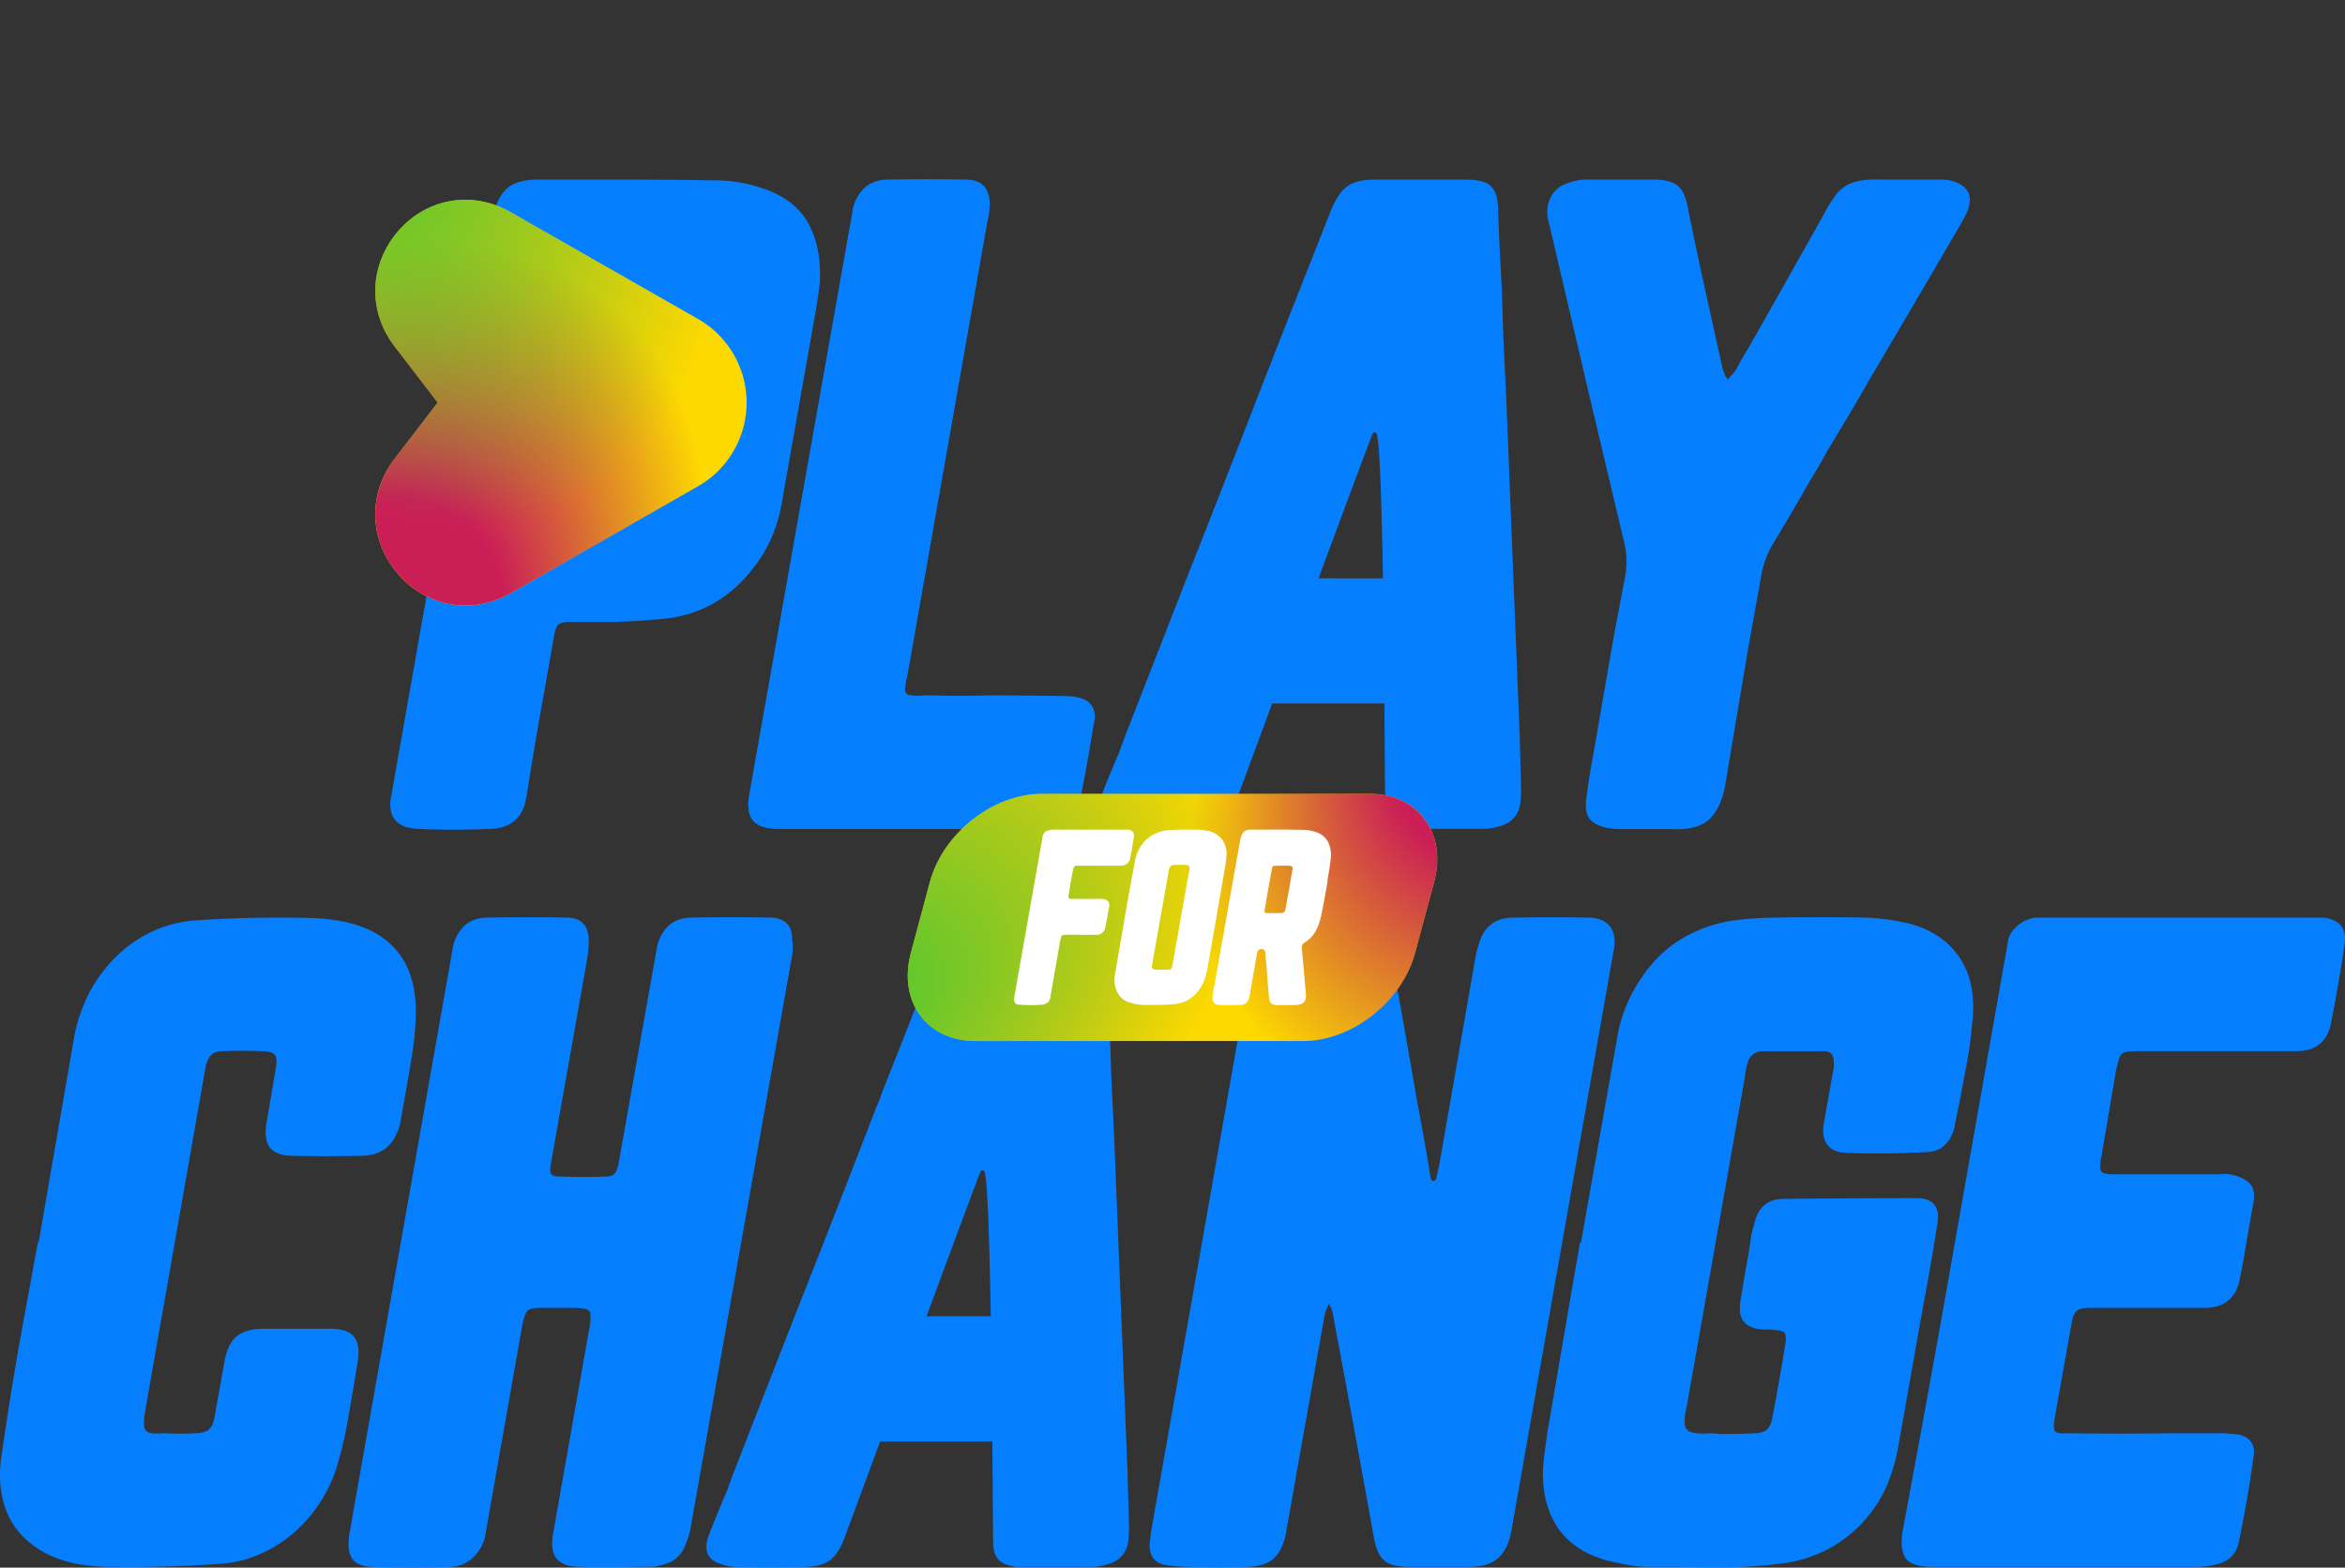 <svg xmlns="http://www.w3.org/2000/svg" xmlns:xlink="http://www.w3.org/1999/xlink" viewBox="0 0 1341 896.65"><rect x="0" y="0" width="1341" height="896.65" fill="#333333" stroke="none"/><defs><style>.cls-1{fill:none;}.cls-2{fill:#067fff;}.cls-3{fill:#fed900;}.cls-4{clip-path:url(#clip-path);}.cls-5{fill:url(#radial-gradient);}.cls-6{fill:url(#radial-gradient-2);}.cls-7{clip-path:url(#clip-path-2);}.cls-8{fill:url(#radial-gradient-3);}.cls-9{fill:url(#radial-gradient-4);}.cls-10{fill:#fff;}</style><clipPath id="clip-path" transform="translate(0 102.54)"><path class="cls-1" d="M266.09,243.78c-14.65,0-28.85-6.49-39.07-18.75-16-19.17-16.57-45.28-1.48-65l24.77-32.31L225.54,95.44c-15.09-19.69-14.5-45.8,1.49-65C242.76,11.6,267.94,6.4,289.69,17.53c.74.37,1.5.79,2.25,1.22l107.2,61.13h0a55.1,55.1,0,0,1,0,95.74L292,236.75c-.77.44-1.52.84-2.27,1.23A51.68,51.68,0,0,1,266.09,243.78Z"/></clipPath><radialGradient id="radial-gradient" cx="-729.98" cy="206.27" fx="-796.857" fy="293.643" r="177.39" gradientTransform="translate(895.98 -120.63) rotate(-16.04)" gradientUnits="userSpaceOnUse"><stop offset="0.35" stop-color="#cb1e57"/><stop offset="0.77" stop-color="#b72357" stop-opacity="0.21"/><stop offset="0.88" stop-color="#b22457" stop-opacity="0"/></radialGradient><radialGradient id="radial-gradient-2" cx="2591.13" cy="-1821.3" fx="2703.836" fy="-1854.178" r="224.1" gradientTransform="matrix(-0.48, -0.88, 0.79, -0.43, 2954.93, 1653.15)" gradientUnits="userSpaceOnUse"><stop offset="0" stop-color="#48c932"/><stop offset="0.12" stop-color="#48c533" stop-opacity="0.87"/><stop offset="0.38" stop-color="#49bb37" stop-opacity="0.54"/><stop offset="0.75" stop-color="#4baa3d" stop-opacity="0.01"/><stop offset="0.76" stop-color="#4baa3d" stop-opacity="0"/></radialGradient><clipPath id="clip-path-2" transform="translate(0 102.54)"><path class="cls-1" d="M745.29,492.91H557.82c-27.86,0-44.39-22.58-36.93-50.44l10.86-40.53c7.47-27.86,36.1-50.44,64-50.44H783.18c27.85,0,44.39,22.58,36.92,50.44l-10.86,40.53C801.78,470.33,773.14,492.91,745.29,492.91Z"/></clipPath><radialGradient id="radial-gradient-3" cx="1119.62" cy="-4437.19" fx="1052.734" fy="-4349.819" r="177.39" gradientTransform="translate(681.1 -4073.61) rotate(163.96)" xlink:href="#radial-gradient"/><radialGradient id="radial-gradient-4" cx="142.52" cy="318.92" fx="255.223" fy="286.038" r="224.1" gradientTransform="matrix(-0.88, 0.48, -0.43, -0.79, 827.05, 683.35)" xlink:href="#radial-gradient-2"/></defs><g id="Livello_2" data-name="Livello 2"><g id="Layer_1" data-name="Layer 1"><path class="cls-2" d="M644.77,739.37q-3.81-95.93-7.64-191.84-.86-17.84-1.7-35.66-.42-13.58-.84-27.16-1.27-22.06-2.13-44.56,0-7.22-1.91-11a10.49,10.49,0,0,0-5.73-5.3q-3.81-1.49-11.46-1.49H562q-10.18,0-15.49,3.61T537,439.72q-16.56,42-33.11,84-1.28,3.81-3,7.64Q478,590.83,454.63,649.81q-16.56,42.45-33.11,84.89-3,7.63-5.51,14.85-5.52,12.74-10.61,25.89-5.1,13.59,8.06,17a25.29,25.29,0,0,0,8.06,1.27q19.11.42,38.2,0,9.76,0,14.86-3.82t8.49-13.15c.91-2.48,9.3-25.18,20.25-54.77h64.15c.28,31.06.39,55,.48,57.31q0,7.23,3.18,10.4t10,4H624.4a28,28,0,0,0,8.06-1.27q11-2.55,12.74-13.16.42-4.23.42-8.91Q645.2,755.07,644.77,739.37Zm-114.95-89c16.24-43.82,30.54-82.31,30.92-82.93.56-.84,1.83-.84,2.12,0,1.86,3,3,40.4,3.74,82.93Z" transform="translate(0 102.54)"/><path class="cls-2" d="M22.15,607.79,42.94,487.68a98,98,0,0,1,7.43-21,81.54,81.54,0,0,1,13-18.88A75,75,0,0,1,85,431.23,71.33,71.33,0,0,1,110.43,424q11.88-.86,24.4-1.28t24.83-.42h2.12q8.07,0,15.71.21a123.92,123.92,0,0,1,15.7,1.49q22.92,3.83,34.17,17.82t10.4,37.35a187.46,187.46,0,0,1-2.34,23.13q-1.9,11.69-4,23.14l-2.55,14.43q-2.13,8.91-7.64,13.79t-14.85,4.88q-19.53.44-38.62,0-9.78,0-13.37-4.67t-1.91-14.43l5.09-30.13c.85-4.25.7-7.07-.42-8.49s-3.82-2.12-8.07-2.12q-10.61-.42-21.22,0c-3.12,0-5.38.63-6.79,1.91s-2.55,3.46-3.4,6.58l-34.8,198.2a26.11,26.11,0,0,0-.42,7.85,4.14,4.14,0,0,0,2.76,3.61q2.32.86,7.85.43h2.12a155,155,0,0,0,16.13,0q5.5,0,8.06-2.13t3.4-7.64L128.25,677q1.69-10.61,7-15.07t15.49-4.46H189q9.33,0,13.15,4.25t2.55,13.58L203,685.89q-2.13,12.74-4.45,25.68a233,233,0,0,1-6.16,25.67,84.74,84.74,0,0,1-15.06,27.38,77.53,77.53,0,0,1-23.56,19.31A68.9,68.9,0,0,1,124.86,792q-30.56,2.12-61.12,1.69a110.8,110.8,0,0,1-18.25-1.48,70.39,70.39,0,0,1-17.4-5.31q-17-8.49-23.56-23.13T.93,729.6Q6,694.38,12.39,658.73l9.33-50.94Z" transform="translate(0 102.54)"/><path class="cls-2" d="M200,773.75,259,439.3a23.1,23.1,0,0,1,6.37-12.1q4.67-4.45,12.31-4.88,23.34-.42,47.11,0,11.46.44,11.88,12.73a65.06,65.06,0,0,1-.84,10.61L315,563.23q-.86,4.24.21,5.73t5.31,1.48q12.72.43,25.46,0c2.55,0,4.31-.49,5.31-1.48s1.76-2.76,2.33-5.31L375.69,439.3a23.1,23.1,0,0,1,6.37-12.1q4.67-4.45,12.31-4.88,23.33-.42,47.11,0,5.5.44,8.49,3.4c2,2,3,4.95,3,8.91a26.17,26.17,0,0,1,0,9.34L394.79,772.05a40.06,40.06,0,0,1-3,9.33,16.86,16.86,0,0,1-12.73,11,3.84,3.84,0,0,1-1.7.42,14.8,14.8,0,0,1-4.67.85H363q-16.56.42-32.68,0-8.91-.42-12.31-5.09t-1.7-14l20.37-115.44a43.58,43.58,0,0,0,1.07-9.55,3.44,3.44,0,0,0-2.76-3.39,41.79,41.79,0,0,0-8.92-.64H309.48c-4,0-6.51.5-7.64,1.48s-2.12,3.47-3,7.43L277.22,777.14A24.06,24.06,0,0,1,270,788.81a19.91,19.91,0,0,1-12.31,4.88q-22.5.85-45,0-8.91-.42-11.67-5.3T200,773.75Z" transform="translate(0 102.54)"/><path class="cls-2" d="M658.35,772.9l59-334.88a21.82,21.82,0,0,1,5.94-10.82,17.07,17.07,0,0,1,11-4.46q23.76-.84,46.69,0a11.42,11.42,0,0,1,8.06,2.76,15.7,15.7,0,0,1,4.24,7.85,9.23,9.23,0,0,0,.43,3q2.12,10.6,4.24,20.79,6.38,34.81,12.31,69.61,3.83,19.95,7.21,40.32v.42c.29,1.7.57,3.26.86,4.67.27.29.49.5.63.64a.83.83,0,0,0,.64.21,1.25,1.25,0,0,0,.85-.42c.27-.28.56-.57.85-.85.56-2.55,1.12-5.09,1.69-7.64l20.8-119.26a66,66,0,0,1,2.12-8.07q4.24-14,18.68-14.43,22.49-.42,45,0,7.21.44,10.82,4.67t2.76,11.88L864.62,771.2q-1.71,11.88-7.86,17.4t-18.88,5.09H806.05q-10.18,0-14.43-3.61t-6-13.36Q774.21,713,762.33,649.81a23.41,23.41,0,0,0-1.27-4.67,2.85,2.85,0,0,1-.85-2.12,10.11,10.11,0,0,0-1.27,2.55,17.85,17.85,0,0,0-1.7,5.52L735.17,775.44q-2.13,9.34-7,13.58T714,793.69q-17,.42-34,0a82.76,82.76,0,0,1-14.43-1.27Q660.9,791.15,659,788a13.61,13.61,0,0,1-1.48-8.27C657.78,777.43,658.06,775.16,658.35,772.9Z" transform="translate(0 102.54)"/><path class="cls-2" d="M904.09,608.22l21.22-120.11a84.35,84.35,0,0,1,11.46-28.44q9.75-15.71,23.55-24.4A78.93,78.93,0,0,1,991.09,424a189.61,189.61,0,0,1,25-1.7q25-.42,50.51,0a128.83,128.83,0,0,1,23.34,3q20.38,4.68,30.56,19.74t7.22,38.41a206.66,206.66,0,0,1-3,22.28q-2.13,11.25-4.25,22.71-1.27,5.94-2.54,12.3a20.84,20.84,0,0,1-5.52,11.46q-4.24,4.26-11.46,4.25-23.36,1.27-45.84.42-6.79-.42-10-4.45c-2.12-2.69-2.91-6.44-2.34-11.25l5.1-28.86a26.56,26.56,0,0,0,.85-6.37c0-2.55-.43-4.38-1.28-5.52s-2.41-1.69-4.67-1.69h-34.8a8.84,8.84,0,0,0-5.3,1.69,8.48,8.48,0,0,0-3.19,4.67,44.32,44.32,0,0,0-1.69,8.49l-33.11,187.6q-1.71,7.22-1.27,10.82a5.11,5.11,0,0,0,3.82,4.67q3.39,1.07,10.18.64a45.63,45.63,0,0,1,6.37.42q9.33,0,18.67-.42,5.1,0,7.64-1.91c1.7-1.28,2.83-3.61,3.4-7q4.23-21.64,7.64-43.29c.28-2.55.07-4.31-.64-5.3s-2.33-1.49-4.88-1.49a19.93,19.93,0,0,0-3.82-.42h-3.39q-7.65-.42-11-4.25t-2.12-11.88q2.11-13.57,4.67-27.16l1.69-11.47c.57-2,1.13-4.09,1.7-6.36q3.39-13.57,16.55-13.58,38.21-.42,76.83-.43,14,.43,11,15.71-3.4,22.06-7.64,44.14l-14.86,84a105.4,105.4,0,0,1-5.09,17.83,71.82,71.82,0,0,1-9.34,17,76.6,76.6,0,0,1-24.19,21.43,78.87,78.87,0,0,1-30.13,9.13,267.71,267.71,0,0,1-27.38,1.91q-13.36.2-26.95-.22h-19.1a64.62,64.62,0,0,1-11.67-1.06q-5.73-1.05-11.25-2.33-18.24-4.66-27.8-17t-10-31.83a88,88,0,0,1,.85-12.1q.84-6.15,1.7-12.52,6.78-39.47,13.58-79.37l5.09-29.28Z" transform="translate(0 102.54)"/><path class="cls-2" d="M1110.36,651.09l37.77-214.34c.28-3.4,2-6.5,5.09-9.34a19.71,19.71,0,0,1,10.61-5.09h165.1q6.38.85,9.55,4.46c2.13,2.4,2.9,5.87,2.34,10.4q-3.4,23.34-8.07,46.68c-1.13,4.82-3.32,8.49-6.57,11s-7.43,3.82-12.53,3.82h-88.28a73.73,73.73,0,0,0-9.33.42,4.78,4.78,0,0,0-4,3.18,62.33,62.33,0,0,0-2.33,9.55l-8.06,47.54a23.15,23.15,0,0,0-.64,6.37,3,3,0,0,0,2.12,2.75,21,21,0,0,0,6.15.64h60.27a15.59,15.59,0,0,1,5.1,0q8.06,1.27,11.88,5.31t1.7,12.94l-3.4,19.53q-1.69,10.6-3.82,21.22-3,17.4-20.37,17.4h-65.36q-5.52,0-7.64,1.7c-1.42,1.13-2.41,3.54-3,7.21l-9.76,54.75q-.86,5.52.42,7c.85,1,3.25,1.34,7.22,1.06q29.7.42,59.42,0h28.86a39.81,39.81,0,0,1,5.52.42q6.78,0,10.18,3.61t2.12,10q-3.4,24.63-8.48,48.81-2.13,9.35-11.89,11.89a43.49,43.49,0,0,1-11.88,1.69h-152.8q-11-.42-14-5.3t-1.7-14.22Q1099.32,712.64,1110.36,651.09Z" transform="translate(0 102.54)"/><path class="cls-2" d="M869,317.25q-3.82-95.91-7.64-191.84-.86-17.82-1.7-35.65-.42-13.58-.85-27.16Q857.54,40.53,856.68,18q0-7.2-1.91-11A10.51,10.51,0,0,0,849,1.69Q845.23.22,837.58.21H786.23Q776,.21,770.74,3.82t-9.55,13.79q-16.56,42-33.11,84-1.27,3.81-3,7.64-22.92,59.42-46.26,118.41-16.56,42.45-33.11,84.89-3,7.64-5.51,14.85-5.54,12.74-10.62,25.89-5.08,13.59,8.07,17a25.29,25.29,0,0,0,8.06,1.27q19.11.42,38.2,0,9.76,0,14.86-3.82t8.48-13.16c.92-2.47,9.31-25.17,20.26-54.76h64.15c.28,31.05.39,55,.48,57.31q0,7.23,3.18,10.4t10,4h43.29a28,28,0,0,0,8.06-1.27q11-2.55,12.73-13.16c.28-2.82.43-5.8.43-8.91Q869.42,333,869,317.25Zm-115-89C770.28,184.47,784.58,146,785,145.36c.57-.85,1.84-.85,2.13,0,1.86,3,3,40.4,3.73,82.93Z" transform="translate(0 102.54)"/><path class="cls-2" d="M223.87,352.06l37.35-211.79Q271.83,81.69,281.6,23.55q2.11-12.73,8.27-18.25T309.61.21h49.23q24.62,0,49.24.42A84.49,84.49,0,0,1,436.51,5.3q18.67,6.38,26.1,20.59t6.16,34.16q-.86,6-1.7,11.89L447.12,184.83a87.49,87.49,0,0,1-5.73,19.74,76.6,76.6,0,0,1-10.82,18A75.51,75.51,0,0,1,407.23,243a71.38,71.38,0,0,1-28.86,8.49q-13.17,1.28-27.17,1.7H325.74q-4.68,0-6.37,1.48c-1.13,1-2,3.18-2.55,6.58l-5.51,31.41q-5.52,30.14-10.19,60.27-1.69,10.18-7.43,14.43t-14.22,4.24q-20,.84-39.89,0c-5.09-.28-8.85-1.27-11.25-3a11.47,11.47,0,0,1-4.67-6.79A20.94,20.94,0,0,1,223.87,352.06Z" transform="translate(0 102.54)"/><path class="cls-2" d="M428.44,352.06,487.86,16.34a22.74,22.74,0,0,1,6.37-11.25Q498.9.63,506.54.21q23.34-.42,46.68,0Q565.53.63,566,13.79A41.84,41.84,0,0,1,564.68,24L518.85,284.15a40.71,40.71,0,0,0-1.28,7.85,2.89,2.89,0,0,0,2.55,3,27.31,27.31,0,0,0,8.06.21h5.1q16.13.44,32.68,0,22.06,0,44.14.43a27.45,27.45,0,0,1,10.61,2.12,10.76,10.76,0,0,1,4.45,4.88,11.81,11.81,0,0,1,.64,7.43l-.85,4.67q-3.41,21.23-7.64,42a14.78,14.78,0,0,1-4.67,9.33,20.92,20.92,0,0,1-9.76,4.67,58.92,58.92,0,0,1-9.76.85H443.72q-9.77-.42-13.37-5.09T428.44,352.06Z" transform="translate(0 102.54)"/><path class="cls-2" d="M910.67,331.68l10.61-61.11q3.83-21.65,8.07-43.29a48.26,48.26,0,0,0-.43-19.1Q907.28,117.35,886.06,26.1A25.31,25.31,0,0,1,884.78,18,18.47,18.47,0,0,1,888.6,7.42Q892,3.19,898.79,1.48A28,28,0,0,1,906.85.21h39q8.91,0,13.16,3.18c2.82,2.12,4.8,6,5.94,11.67q3.82,19.11,8.06,38.63Q979,80.85,985,108q.84,2.55,1.69,4.67a5.39,5.39,0,0,1,1.28,2.12,14,14,0,0,1,1.69-2.12,21.87,21.87,0,0,0,3.4-4.24,127.59,127.59,0,0,1,6.79-11.89q21.65-38.19,43.29-76.82a72.92,72.92,0,0,1,7.43-11.67,19.71,19.71,0,0,1,9.55-6.37q5.94-1.9,15.7-1.48h34.38a21.6,21.6,0,0,1,9.76,2.12q5.1,2.55,6.16,6.79t-1.49,10.19q-3,5.94-6.36,11.46Q1094,72.36,1069.41,114q-11.9,20.8-24.62,41.6-4.24,8.07-9.34,16.13-10.6,18.67-21.64,36.92a54,54,0,0,0-6.37,16.55l-8.06,45q-6.37,37.78-12.74,76-2.53,14-9.55,20.16t-21.43,5.3H926.8a38.93,38.93,0,0,1-8.49-.85c-4.81-1.12-8.06-3-9.76-5.73s-2.12-6.58-1.27-11.67Q908.56,342.73,910.67,331.68Z" transform="translate(0 102.54)"/><path class="cls-3" d="M266.09,243.78c-14.65,0-28.85-6.49-39.07-18.75-16-19.17-16.57-45.28-1.48-65l24.77-32.31L225.54,95.44c-15.09-19.69-14.5-45.8,1.49-65C242.76,11.6,267.94,6.4,289.69,17.53c.74.37,1.5.79,2.25,1.22l107.2,61.13h0a55.1,55.1,0,0,1,0,95.74L292,236.75c-.77.44-1.52.84-2.27,1.23A51.68,51.68,0,0,1,266.09,243.78Z" transform="translate(0 102.54)"/><g class="cls-4"><circle class="cls-5" cx="317.03" cy="243.73" r="157.07"/><circle class="cls-6" cx="247.81" cy="178.8" r="178.8"/></g><path class="cls-3" d="M745.29,492.91H557.82c-27.86,0-44.39-22.58-36.93-50.44l10.86-40.53c7.47-27.86,36.1-50.44,64-50.44H783.18c27.85,0,44.39,22.58,36.92,50.44l-10.86,40.53C801.78,470.33,773.14,492.91,745.29,492.91Z" transform="translate(0 102.54)"/><g class="cls-7"><circle class="cls-8" cx="765.41" cy="535.77" r="157.07"/><circle class="cls-9" cx="592.21" cy="538.47" r="178.8"/></g><path class="cls-10" d="M580.08,467.4l16.17-91.61a4.87,4.87,0,0,1,1.09-2.18,4.17,4.17,0,0,1,2.12-1.15,11.47,11.47,0,0,1,3.1-.46h42.77a3.8,3.8,0,0,1,2.46,1.26,3.57,3.57,0,0,1,.63,2.87q-.92,6.19-2.17,12.39a5.14,5.14,0,0,1-1.38,2.63,5.25,5.25,0,0,1-2.75,1.38c-.77.07-1.49.11-2.18.11H615.63a1.57,1.57,0,0,0-1.72,1.49,22.85,22.85,0,0,0-.69,2.87l-.57,3.1c-.54,3-1,6.07-1.49,9q-.35,1.73.06,2.13a3.19,3.19,0,0,0,2,.4h15.94a6.19,6.19,0,0,1,1.72,0,4.33,4.33,0,0,1,2.92,1.49,4,4,0,0,1,.41,3.32l-2,11a6.72,6.72,0,0,1-1.9,3.67,5.31,5.31,0,0,1-3.84,1q-5.16.12-10.43,0h-5.73a15,15,0,0,0-2,.12,1.57,1.57,0,0,0-1.49,1.14c-.23.85-.43,1.65-.58,2.41l-5.5,31.53a6.52,6.52,0,0,1-.63,2.3,4.4,4.4,0,0,1-1.61,1.72,6.42,6.42,0,0,1-3,.8q-3,.22-6,.23c-2,0-4.07-.08-6.13-.23-1.53,0-2.54-.4-3-1.21A5.12,5.12,0,0,1,580.08,467.4Z" transform="translate(0 102.54)"/><path class="cls-10" d="M641.9,429.91l2.75-16.17q2.07-11.46,4.25-22.93a19.53,19.53,0,0,1,1.72-6.08,20.65,20.65,0,0,1,6.53-8.43,21.2,21.2,0,0,1,9.63-3.84c1.38-.15,2.81-.26,4.3-.34s2.93-.12,4.3-.12h9.06a26.75,26.75,0,0,1,4.93.46,13.91,13.91,0,0,1,8.89,4.42,13.7,13.7,0,0,1,3.15,9.34,43.26,43.26,0,0,1-.69,6.19q-3.56,20.88-7.22,41.74L690.4,452c-.3,1.37-.65,2.71-1,4a31.92,31.92,0,0,1-1.49,4,21.94,21.94,0,0,1-6.76,8.26,19.1,19.1,0,0,1-9.86,3.56c-2.91.22-5.79.36-8.66.4s-5.75.05-8.66.05c-1.3-.07-2.58-.21-3.84-.4a20.68,20.68,0,0,1-3.61-.86,11.52,11.52,0,0,1-6.65-4.41,15.39,15.39,0,0,1-2.52-7.86,19.07,19.07,0,0,1,.57-5.5Q639.84,441.6,641.9,429.91Zm28.44,20.29,9.74-54.92a3.53,3.53,0,0,0-.11-2.47c-.31-.42-1.07-.63-2.29-.63-1.84-.07-3.67-.07-5.51,0a4.29,4.29,0,0,0-2.63.63,4,4,0,0,0-1.15,2.47l-9.29,52.63c-.15.84-.27,1.65-.34,2.41a1.67,1.67,0,0,0,1.72,1.72q3.78.1,7.91,0a1.79,1.79,0,0,0,1.32-.52A2.28,2.28,0,0,0,670.34,450.2Z" transform="translate(0 102.54)"/><path class="cls-10" d="M693.61,465.8l15.48-87.26a14.29,14.29,0,0,1,.81-3.1,5.66,5.66,0,0,1,1.77-2.52,5.5,5.5,0,0,1,2.93-.92h9.17q10.66-.11,21.21.12a21.56,21.56,0,0,1,7.46,1.26,11.89,11.89,0,0,1,6.93,5.45,16.38,16.38,0,0,1,1.67,9q-.24,2.87-.69,5.79t-1,5.9a11.8,11.8,0,0,0-.23,2.41q-1.5,8.71-3.21,17.43a42.92,42.92,0,0,1-2.18,7.8,21.41,21.41,0,0,1-3,5.27,17.93,17.93,0,0,1-4.64,4.13,3.76,3.76,0,0,0-1.38,1.43,3.6,3.6,0,0,0-.23,1.89q1.14,12.86,2.29,25.8.34,3.56-1.2,5.11t-5.22,1.54H729.73a4.94,4.94,0,0,1-2.86-1.08,4.58,4.58,0,0,1-1.15-2.93q-.57-5.85-1-11.7c-.08-1.6-.19-3.24-.35-4.93-.07-.84-.15-1.72-.23-2.63-.22-2.14-.42-4.32-.57-6.54a2.75,2.75,0,0,0-.92-1.95,3.13,3.13,0,0,0-2.29-.11,2.06,2.06,0,0,0-.69.4,1.42,1.42,0,0,0-.46.63,6,6,0,0,0-.45,1.6l-4.25,24.43a6.53,6.53,0,0,1-1.66,3.38,5.15,5.15,0,0,1-3.5,1.32,111.15,111.15,0,0,1-12.38,0,3.66,3.66,0,0,1-2.81-1.21,4.76,4.76,0,0,1-.74-3.26C693.46,467.06,693.54,466.41,693.61,465.8Zm33.6-70.75-4,22.59c-.16.92-.12,1.51.11,1.78s.8.36,1.72.28q3.56.12,7.11,0a3.41,3.41,0,0,0,2.18-.57,2.84,2.84,0,0,0,.8-2.06q2.07-10.9,3.9-21.9c.23-1,.17-1.67-.17-2a2.87,2.87,0,0,0-2-.52q-3.44-.11-6.88,0a8.26,8.26,0,0,0-1.6.12.91.91,0,0,0-.75.63A15.8,15.8,0,0,0,727.21,395.05Z" transform="translate(0 102.54)"/></g></g></svg>